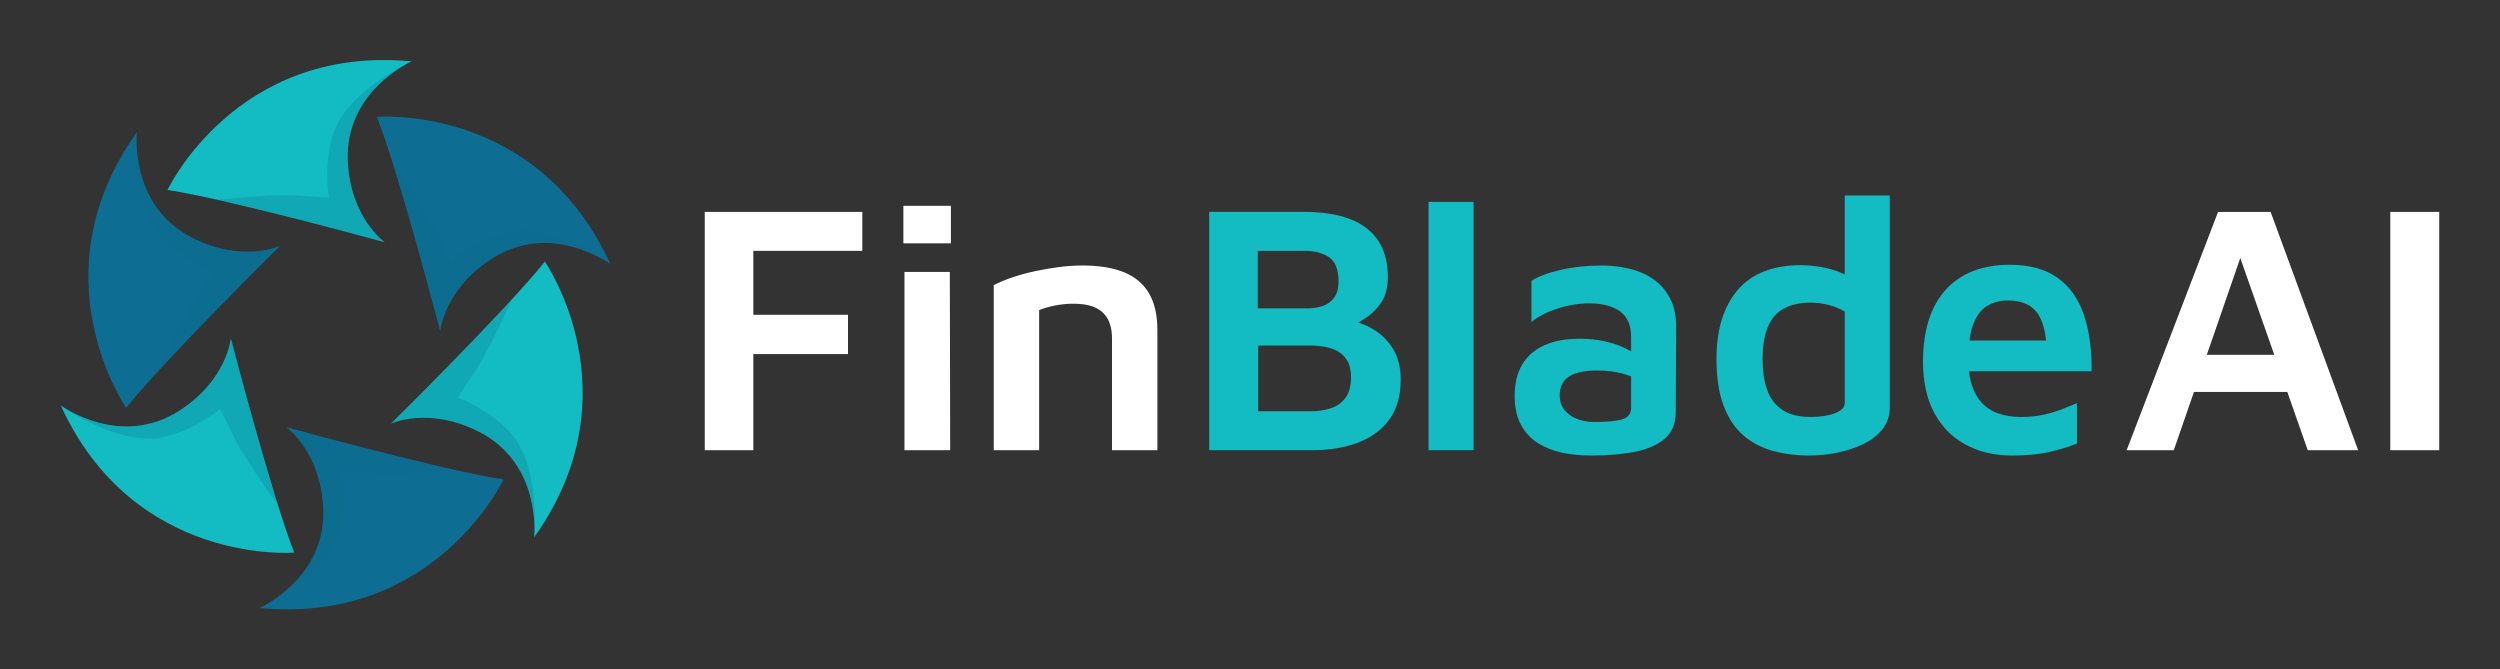 <svg xmlns="http://www.w3.org/2000/svg" viewBox="0 0 1668.33 446.74"><rect x="0" y="0" width="1668.33" height="446.74" fill="#333333" stroke="none"/><defs><style>.cls-1,.cls-2,.cls-3{fill-rule:evenodd;}.cls-1,.cls-4{fill:#12bcc2;}.cls-5{isolation:isolate;}.cls-6{fill:#fff;}.cls-2,.cls-3{fill:#0e6d92;}.cls-3{mix-blend-mode:multiply;opacity:.25;}</style></defs><g class="cls-5"><g id="Layer_1"><path class="cls-2" d="M91.34,88.19s-5.41,48.79,36.68,70.35c33.64,17.23,58.84,5.56,58.84,5.56,0,0-76.72,75.61-102.67,108.07,0,0-61.21-88.07,7.15-183.98Z"></path><path class="cls-3" d="M91.34,88.19s-4.83,47.41,16.24,70.23c14.47,15.67,34.83,23.06,34.83,23.06,0,0-7.87,11.8-12.14,18.27-9.7,14.68-23.83,46.96-23.83,46.96,32.89-35.77,80.41-82.61,80.41-82.61,0,0-25.2,11.68-58.84-5.56-42.09-21.56-36.68-70.35-36.68-70.35Z"></path><path class="cls-1" d="M40.55,270.59s39.55,29.08,79.27,3.41c31.74-20.51,34.23-48.18,34.23-48.18,0,0,27.12,104.24,42.26,142.95,0,0-106.87,8.97-155.76-98.19Z"></path><path class="cls-3" d="M40.55,270.59s38.64,27.89,68.95,21.05c20.81-4.7,37.38-18.63,37.38-18.63,0,0,6.28,12.71,9.75,19.65,7.86,15.74,28.76,44.11,28.76,44.11-14.54-46.37-31.34-110.95-31.34-110.95,0,0-2.49,27.66-34.23,48.18-39.72,25.67-79.27-3.41-79.27-3.41Z"></path><path class="cls-2" d="M173.12,405.76s44.96-19.71,42.59-66.94c-1.89-37.75-24.61-53.73-24.61-53.73,0,0,103.84,28.63,144.93,34.88,0,0-45.67,97.04-162.91,85.8Z"></path><path class="cls-3" d="M173.12,405.76s43.47-19.52,52.7-49.18c6.34-20.37,2.55-41.69,2.55-41.69,0,0,14.15.92,21.89,1.38,17.56,1.06,52.58-2.85,52.58-2.85-47.43-10.6-111.75-28.34-111.75-28.34,0,0,22.71,15.99,24.61,53.73,2.37,47.23-42.59,66.94-42.59,66.94Z"></path><path class="cls-1" d="M356.47,358.55s5.41-48.79-36.68-70.35c-33.64-17.23-58.84-5.56-58.84-5.56,0,0,76.72-75.61,102.67-108.07,0,0,61.21,88.07-7.15,183.98Z"></path><path class="cls-3" d="M356.47,358.55s4.83-47.41-16.24-70.23c-14.47-15.67-34.83-23.06-34.83-23.06,0,0,7.87-11.8,12.14-18.27,9.7-14.68,23.83-46.96,23.83-46.96-32.89,35.77-80.41,82.61-80.41,82.61,0,0,25.2-11.68,58.84,5.56,42.09,21.56,36.68,70.35,36.68,70.35Z"></path><path class="cls-2" d="M407.26,176.15s-39.55-29.08-79.27-3.41c-31.74,20.51-34.23,48.18-34.23,48.18,0,0-27.12-104.24-42.26-142.95,0,0,106.87-8.97,155.76,98.19Z"></path><path class="cls-3" d="M407.26,176.15s-38.64-27.89-68.95-21.05c-20.81,4.7-37.38,18.63-37.38,18.63,0,0-6.28-12.71-9.75-19.65-7.86-15.74-28.76-44.11-28.76-44.11,14.54,46.37,31.34,110.95,31.34,110.95,0,0,2.49-27.66,34.23-48.18,39.72-25.67,79.27,3.41,79.27,3.41Z"></path><path class="cls-1" d="M274.69,40.97s-44.96,19.71-42.59,66.94c1.89,37.75,24.61,53.73,24.61,53.73,0,0-103.84-28.63-144.93-34.88,0,0,45.67-97.04,162.91-85.8Z"></path><path class="cls-3" d="M274.69,40.97s-43.47,19.52-52.7,49.18c-6.34,20.37-2.55,41.69-2.55,41.69,0,0-14.15-.92-21.89-1.38-17.56-1.06-52.58,2.85-52.58,2.85,47.43,10.6,111.75,28.34,111.75,28.34,0,0-22.71-15.99-24.61-53.73-2.37-47.23,42.59-66.94,42.59-66.94Z"></path><polygon class="cls-6" points="470.3 300.43 502.72 300.43 502.72 236.29 565.9 236.29 565.9 210.07 502.72 210.07 502.72 167.39 575.44 167.39 575.44 141.41 470.3 141.41 470.3 300.43"></polygon><polygon class="cls-6" points="603.57 181.46 603.57 300.43 634.09 300.43 633.85 181.46 603.57 181.46"></polygon><rect class="cls-6" x="602.86" y="137.35" width="31.71" height="25.03"></rect><path class="cls-6" d="M749.84,181.58c-7.39-2.94-16.57-4.41-27.54-4.41-4.93,0-10.17.36-15.74,1.07-5.57.72-11.05,1.67-16.45,2.86-5.41,1.19-10.41,2.58-15.02,4.17-4.61,1.59-8.58,3.26-11.92,5.01v110.15h30.28v-93.46c3.02-1.27,6.56-2.3,10.61-3.1,4.05-.79,8.06-1.19,12.04-1.19,5.24,0,9.54.6,12.87,1.79s5.96,2.86,7.87,5.01c1.91,2.15,3.26,4.61,4.05,7.39.79,2.78,1.19,5.68,1.19,8.7v74.86h30.28v-80.11c0-10.17-1.91-18.44-5.72-24.79-3.81-6.36-9.42-11-16.81-13.95Z"></path><path class="cls-4" d="M914.7,218.77c-2.64-1.42-5.43-2.6-8.35-3.55,1.33-.77,2.68-1.56,4.06-2.41,4.29-2.62,7.99-6.16,11.09-10.61,3.1-4.45,4.65-10.17,4.65-17.17,0-9.85-2.14-18-6.44-24.44-4.29-6.44-10.57-11.24-18.84-14.42-8.27-3.18-18.52-4.77-30.75-4.77h-63.18v159.02h69.14c11.12,0,21.14-1.67,30.04-5.01,8.9-3.34,15.89-8.46,20.98-15.38,5.08-6.91,7.63-15.85,7.63-26.82,0-8.26-1.83-15.26-5.48-20.98-3.66-5.72-8.5-10.21-14.54-13.47ZM839.36,167.39h31.23c6.68,0,12.12,1.43,16.33,4.29,4.21,2.86,6.32,8.19,6.32,15.97,0,4.77-.99,8.46-2.98,11.09-1.99,2.62-4.53,4.45-7.63,5.48-3.1,1.04-6.4,1.55-9.89,1.55h-33.38v-38.38ZM897.77,265.62c-2.54,3.34-5.84,5.64-9.89,6.91-4.05,1.27-8.46,1.91-13.23,1.91h-35.05v-43.87h34.33c3.34,0,6.68.28,10.01.83,3.34.56,6.32,1.59,8.94,3.1,2.62,1.51,4.73,3.66,6.32,6.44,1.59,2.78,2.38,6.4,2.38,10.85,0,5.88-1.27,10.49-3.81,13.83Z"></path><rect class="cls-4" x="953.32" y="134.73" width="30.04" height="165.7"></rect><path class="cls-4" d="M1107.09,189.33c-3.5-3.18-7.39-5.64-11.68-7.39-4.29-1.75-8.74-2.98-13.35-3.7-4.61-.71-8.98-1.07-13.11-1.07-9.86,0-19.07.99-27.66,2.98-8.58,1.99-15.02,4.41-19.31,7.27v27.42c4.45-3.65,10.25-6.63,17.4-8.94,7.15-2.3,14.14-3.46,20.98-3.46,8.9,0,15.81,1.79,20.74,5.36,4.92,3.58,7.39,9.26,7.39,17.05v9.63c-1.52-.89-3.19-1.75-5.01-2.59-3.97-1.83-8.43-3.26-13.35-4.29-4.93-1.03-10.25-1.55-15.97-1.55-9.38,0-17.29,1.47-23.72,4.41-6.44,2.94-11.32,7.23-14.66,12.87-3.34,5.64-5.01,12.6-5.01,20.86,0,7.63,1.39,14.03,4.17,19.19,2.78,5.17,6.56,9.26,11.33,12.28,4.77,3.02,10.17,5.16,16.21,6.44,6.04,1.27,12.48,1.91,19.31,1.91,11.28,0,21.18-.88,29.68-2.62,8.5-1.75,15.1-4.73,19.79-8.94,4.69-4.21,7.03-9.97,7.03-17.28l.24-56.98c0-6.68-1.04-12.36-3.1-17.05-2.07-4.69-4.85-8.62-8.34-11.8ZM1082.66,279.8c-3.9,1.19-10.21,1.79-18.95,1.79-3.81,0-7.47-.63-10.97-1.91-3.5-1.27-6.36-3.26-8.58-5.96-2.23-2.7-3.34-5.96-3.34-9.78,0-5.72,2.06-9.93,6.2-12.64,4.13-2.7,10.41-4.05,18.83-4.05,6.04,0,11.64.68,16.81,2.03,2.1.55,4.04,1.18,5.84,1.87v20.9c0,3.97-1.95,6.56-5.84,7.75Z"></path><path class="cls-4" d="M1231.06,183.23c-1.62-.86-3.32-1.61-5.13-2.25-4.53-1.59-8.94-2.66-13.23-3.22-4.29-.55-7.79-.83-10.49-.83-19.07,0-33.3,5.57-42.68,16.69-9.38,11.13-14.07,26.31-14.07,45.54,0,12.88,1.63,23.53,4.89,31.95,3.25,8.43,7.75,15.02,13.47,19.79,5.72,4.77,12.32,8.15,19.79,10.13,7.47,1.99,15.34,2.98,23.6,2.98,6.51,0,12.95-.68,19.31-2.03,6.35-1.35,12.12-3.3,17.28-5.84,5.16-2.54,9.34-5.84,12.52-9.89,3.18-4.05,4.77-8.78,4.77-14.19v-141.62h-30.04v52.79ZM1231.06,268.96c0,2.86-2.19,5.13-6.56,6.79-4.37,1.67-9.74,2.5-16.09,2.5-8.27,0-14.74-1.67-19.43-5.01-4.69-3.34-7.99-7.87-9.89-13.59s-2.86-12.32-2.86-19.79c0-8.74,1.15-15.93,3.46-21.58,2.3-5.64,5.88-9.78,10.73-12.4,4.85-2.62,10.85-3.93,18-3.93,3.65,0,7.47.48,11.44,1.43,3.97.95,7.71,2.47,11.21,4.53v61.03Z"></path><path class="cls-4" d="M1390.56,209.83c-3.66-10.65-9.54-18.83-17.64-24.56-8.11-5.72-18.68-8.58-31.71-8.58-18.44,0-32.7,5.57-42.79,16.69-10.09,11.13-15.14,27.18-15.14,48.16,0,13.19,2.46,24.44,7.39,33.74,4.92,9.3,11.88,16.41,20.86,21.34,8.98,4.92,19.43,7.39,31.35,7.39,9.06,0,17.08-.76,24.08-2.26,6.99-1.51,13.35-3.46,19.07-5.84v-26.94c-2.86,1.27-6.24,2.66-10.13,4.17-3.9,1.51-8.11,2.74-12.64,3.7-4.53.95-9.26,1.43-14.19,1.43-12.08,0-21.02-3.25-26.82-9.77-4.55-5.11-7.3-12.03-8.29-20.74h81.84c.16-14.62-1.59-27.26-5.25-37.91ZM1325.95,204.23c3.97-2.46,8.66-3.7,14.07-3.7,8.9,0,15.38,2.74,19.43,8.22,3.06,4.14,5.05,10.3,5.98,18.48h-51.14c.54-4.16,1.36-7.74,2.48-10.73,2.15-5.72,5.2-9.81,9.18-12.28Z"></path><path class="cls-6" d="M1480.2,141.41l-61.03,159.02h31.47l13.45-38.86h62.31l13.64,38.86h33.62l-58.41-159.02h-35.05ZM1472.67,236.77l22.35-64.59,22.67,64.59h-45.03Z"></path><rect class="cls-6" x="1595.12" y="141.41" width="32.66" height="159.02"></rect></g></g></svg>